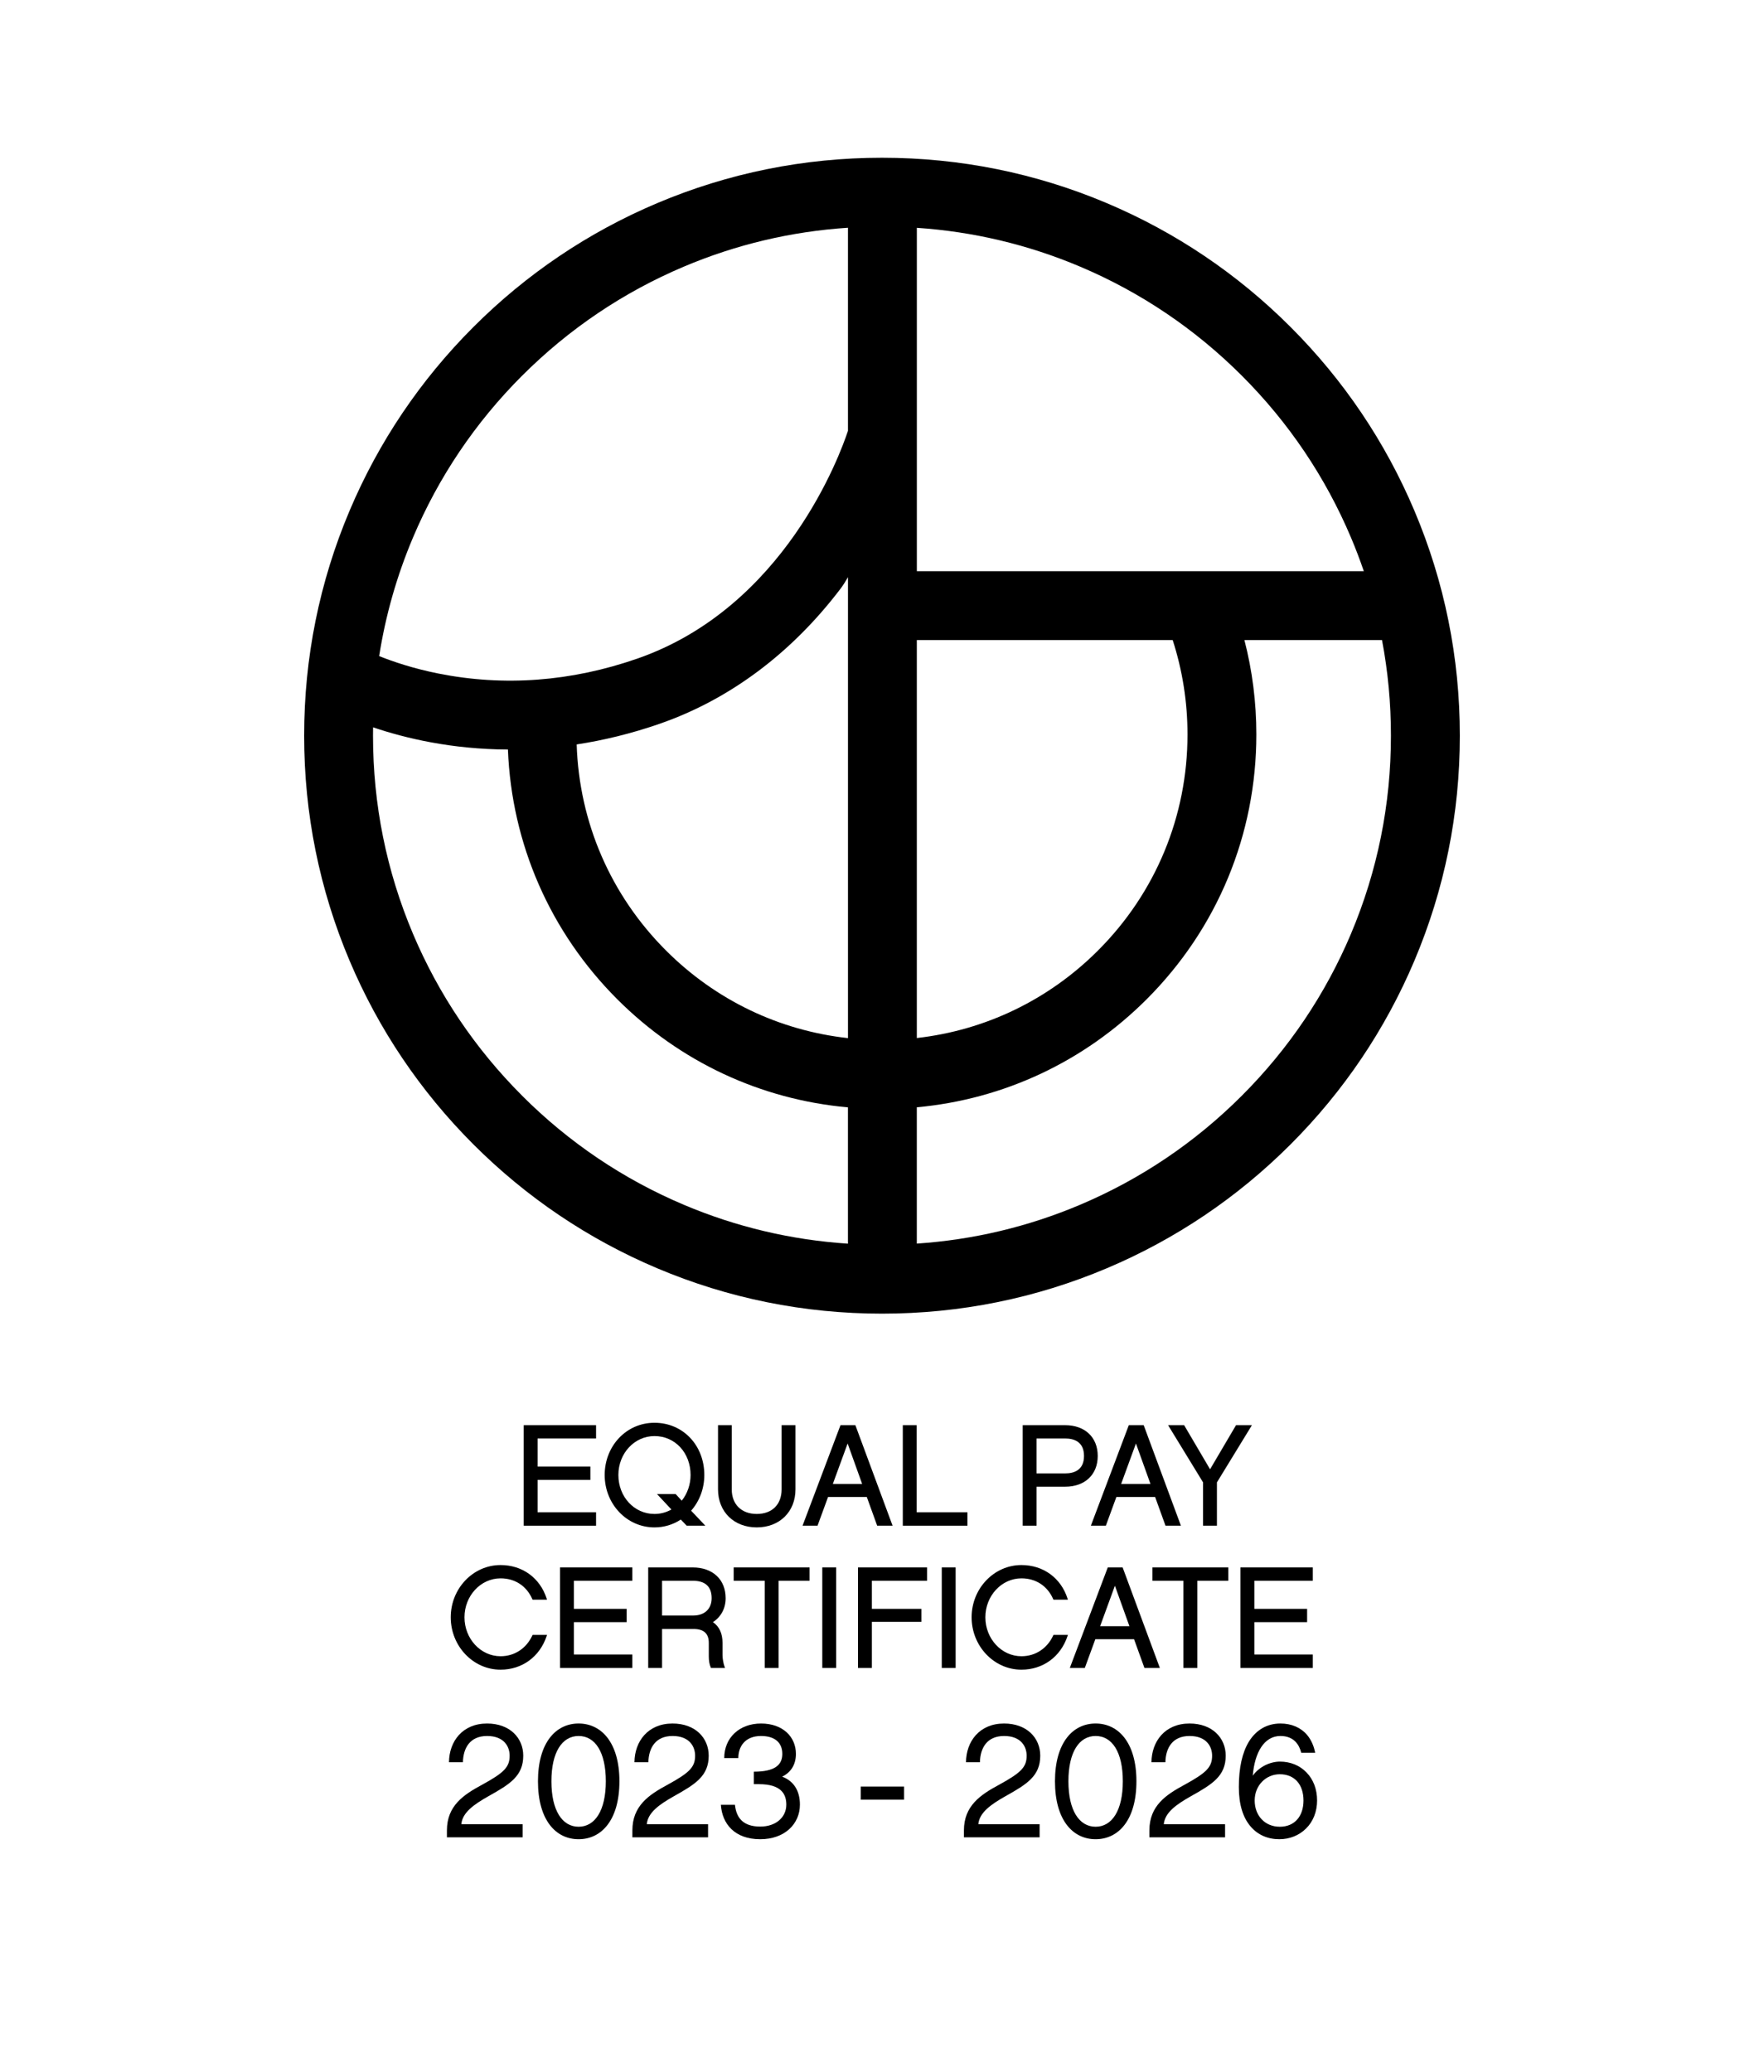 <?xml version="1.0" encoding="UTF-8"?><svg id="Layer_1" xmlns="http://www.w3.org/2000/svg" viewBox="0 0 992.13 1165.35"><path d="m795.51,287.2c-16.37-38.7-39.8-73.46-69.64-103.3-29.84-29.84-64.6-53.27-103.3-69.64-40.08-16.95-82.64-25.55-126.51-25.55s-86.43,8.6-126.51,25.55c-38.7,16.37-73.46,39.8-103.3,69.64-29.84,29.84-53.27,64.6-69.64,103.3-16.95,40.08-25.55,82.64-25.55,126.51s8.6,86.43,25.55,126.51c16.37,38.7,39.8,73.46,69.64,103.3,29.84,29.84,64.6,53.27,103.3,69.64,40.08,16.95,82.64,25.55,126.51,25.55s86.43-8.6,126.51-25.55c38.7-16.37,73.46-39.8,103.3-69.64,29.84-29.84,53.27-64.6,69.64-103.3,16.95-40.08,25.55-82.64,25.55-126.51s-8.6-86.43-25.55-126.51Zm-97.03-75.91c26.3,26.3,46.94,56.91,61.36,91,2.64,6.24,5.04,12.55,7.22,18.92h-251.4v-193.1c31.73,2.13,62.54,9.44,91.83,21.83,34.09,14.42,64.7,35.06,91,61.36Zm-30.59,201.71c0,45.9-17.87,89.05-50.33,121.5-27.79,27.79-63.42,44.88-101.91,49.22v-223.78h143.91c5.47,16.92,8.33,34.77,8.33,53.07Zm-296.75-6.04c39.32-13.66,74.15-39.76,101.65-75.97,1.4-1.84,2.78-4.07,4.14-6.42v259.2c-38.66-4.26-74.46-21.37-102.36-49.27-31.13-31.13-48.83-72.09-50.23-115.88,14.85-2.27,30.52-6,46.81-11.66Zm-77.5-195.67c26.3-26.3,56.91-46.94,91-61.36,29.43-12.45,60.39-19.77,92.28-21.86v114.21c-4.35,13.19-35.63,99.29-118.5,128.09-37.24,12.94-74.89,15.76-111.91,8.37-14.11-2.82-25.46-6.67-33.25-9.8,3.58-22.88,9.94-45.18,19.02-66.66,14.42-34.09,35.06-64.7,61.36-91Zm0,404.84c-26.3-26.3-46.94-56.91-61.36-91-14.92-35.28-22.49-72.77-22.49-111.42,0-1.57.02-3.14.04-4.71,18.11,6.14,44.2,12.35,75.84,12.49,2.09,53.06,23.73,102.65,61.49,140.41,35.22,35.22,80.73,56.42,129.75,60.81v76.65c-31.89-2.09-62.86-9.41-92.28-21.86-34.09-14.42-64.7-35.06-91-61.36Zm466.19-91c-14.42,34.09-35.06,64.7-61.36,91-26.3,26.3-56.91,46.94-91,61.36-29.29,12.39-60.09,19.7-91.83,21.83v-76.65c48.85-4.48,94.18-25.65,129.3-60.77,39.77-39.77,61.67-92.65,61.67-148.89,0-18.15-2.28-35.95-6.71-53.07h77.39c3.34,17.59,5.02,35.55,5.02,53.77,0,38.65-7.57,76.14-22.49,111.42Z"/><polygon points="335.24 808.91 335.24 801.43 294.56 801.43 294.56 857.95 335.24 857.95 335.24 850.39 302.36 850.39 302.36 832.19 332.04 832.19 332.04 824.71 302.36 824.71 302.36 808.91 335.24 808.91"/><path d="m368.1,858.91c5.3,0,10.41-1.52,14.81-4.41l3.3,3.45h10.5l-8-8.43c4.79-5.45,7.42-12.55,7.42-20.07,0-16.75-12.05-29.38-28.02-29.38s-28.02,13.18-28.02,29.38,12.31,29.46,28.02,29.46Zm0-51.36c11.57,0,20.3,9.42,20.3,21.9,0,5.31-1.76,10.42-4.96,14.44l-3.44-3.74h-10.49l8.12,8.7c-2.91,1.64-6.19,2.5-9.53,2.5-11.38,0-20.3-9.62-20.3-21.9s9.11-21.9,20.3-21.9Z"/><path d="m447.4,837.53v-36.1h-7.8v36.1c0,8.52-5.36,13.82-13.98,13.82s-14.06-5.42-14.06-13.82v-36.1h-7.72v36.1c0,12.59,8.96,21.38,21.78,21.38s21.78-8.79,21.78-21.38Z"/><path d="m487.51,841.79l5.84,16.16h8.67l-20.93-56.52h-8.37l-21.34,56.52h8.43l5.92-16.16h21.78Zm-2.6-7.32h-16.5l8.32-22.75,8.17,22.75Z"/><polygon points="515.56 801.43 507.76 801.43 507.76 857.95 544.12 857.95 544.12 850.39 515.56 850.39 515.56 801.43"/><path d="m575.2,801.43v56.52h7.8v-21.92h16.06c11.14,0,18.34-6.79,18.34-17.3s-7.2-17.3-18.34-17.3h-23.86Zm23.86,27.12h-16.06v-19.64h16.06c4.84,0,10.62,1.7,10.62,9.82s-5.78,9.82-10.62,9.82Z"/><path d="m627.89,841.79h21.78l5.84,16.16h8.67l-20.93-56.52h-8.37l-21.34,56.52h8.43l5.92-16.16Zm2.68-7.32l8.32-22.75,8.17,22.75h-16.5Z"/><polygon points="684.44 857.95 684.44 833.59 704.12 801.43 695.18 801.43 680.58 826.23 665.99 801.43 656.97 801.43 676.64 833.59 676.64 857.95 684.44 857.95"/><path d="m299.41,919.65c-3.35,7.33-10.03,11.71-17.87,11.71-11.19,0-20.3-9.82-20.3-21.9s9.11-21.9,20.3-21.9c8.1,0,14.62,4.26,17.86,11.7l.13.3h8.13l-.21-.65c-3.73-11.61-13.66-18.83-25.92-18.83-15.45,0-28.02,13.18-28.02,29.38s12.57,29.46,28.02,29.46c12.1,0,22.03-7.24,25.92-18.9l.22-.66h-8.13l-.13.29Z"/><polygon points="314.97 937.95 355.65 937.95 355.65 930.39 322.77 930.39 322.77 912.19 352.45 912.19 352.45 904.71 322.77 904.71 322.77 888.91 355.65 888.91 355.65 881.43 314.97 881.43 314.97 937.95"/><path d="m408.13,898.73c0-10.51-7.26-17.3-18.5-17.3h-25.06v56.52h7.8v-21.92h17.66c5.8,0,8.62,2.56,8.62,7.82v7.6c0,2.44.35,4.47,1.08,6.19l.13.31h7.95l-.28-.69c-.63-1.58-1.16-4.57-1.16-6.53v-6.88c0-5.3-1.81-9.22-5.4-11.67,4.56-2.93,7.16-7.79,7.16-13.45Zm-35.76-9.82h17.26c7.05,0,10.62,3.3,10.62,9.82,0,6.01-3.98,9.74-10.38,9.74h-17.5v-19.56Z"/><polygon points="412.64 888.91 430.09 888.91 430.09 937.95 437.89 937.95 437.89 888.91 455.33 888.91 455.33 881.43 412.64 881.43 412.64 888.91"/><rect x="462.48" y="881.43" width="7.8" height="56.52"/><polygon points="482.56 937.95 490.36 937.95 490.36 912.03 518.2 912.03 518.2 904.71 490.36 904.71 490.36 888.91 521.4 888.91 521.4 881.43 482.56 881.43 482.56 937.95"/><rect x="529.68" y="881.43" width="7.8" height="56.52"/><path d="m592.37,919.65c-3.35,7.33-10.03,11.71-17.87,11.71-11.19,0-20.3-9.82-20.3-21.9s9.11-21.9,20.3-21.9c8.1,0,14.62,4.26,17.86,11.7l.13.3h8.13l-.21-.65c-3.73-11.61-13.66-18.83-25.92-18.83-15.45,0-28.02,13.18-28.02,29.38s12.57,29.46,28.02,29.46c12.1,0,22.03-7.24,25.92-18.9l.22-.66h-8.13l-.13.29Z"/><path d="m623.04,881.43l-21.34,56.52h8.43l5.92-16.16h21.78l5.84,16.16h8.67l-20.93-56.52h-8.37Zm12.2,33.04h-16.5l8.32-22.75,8.17,22.75Z"/><polygon points="648.16 888.91 665.6 888.91 665.6 937.95 673.4 937.95 673.4 888.91 690.84 888.91 690.84 881.43 648.16 881.43 648.16 888.91"/><polygon points="697.68 937.95 738.36 937.95 738.36 930.39 705.48 930.39 705.48 912.19 735.16 912.19 735.16 904.71 705.48 904.71 705.48 888.91 738.36 888.91 738.36 881.43 697.68 881.43 697.68 937.95"/><g><path d="m259.46,1025.8h34.47v7.38h-42.57v-3.87c0-13.86,9.36-20.07,19.71-25.65,12.51-6.84,15.57-9.99,15.57-16.38,0-5.04-3.06-11.07-12.69-11.07s-13.41,6.75-13.59,14.76h-7.83c.09-11.7,7.56-21.78,21.42-21.78,12.78,0,20.34,8.1,20.34,18.09,0,11.43-7.47,16.02-19.53,22.77-8.46,4.77-14.67,9.27-15.3,15.75Z"/><path d="m302.57,1001.68c0-21.78,10.08-32.49,22.86-32.49s22.95,10.71,22.95,32.49-10.08,32.58-22.95,32.58-22.86-10.8-22.86-32.58Zm7.56,0c0,16.47,6.12,25.56,15.3,25.56s15.3-9.09,15.3-25.56-6.03-25.47-15.3-25.47-15.3,9.09-15.3,25.47Z"/><path d="m363.77,1025.8h34.47v7.38h-42.57v-3.87c0-13.86,9.36-20.07,19.71-25.65,12.51-6.84,15.57-9.99,15.57-16.38,0-5.04-3.06-11.07-12.69-11.07s-13.41,6.75-13.59,14.76h-7.83c.09-11.7,7.56-21.78,21.42-21.78,12.78,0,20.34,8.1,20.34,18.09,0,11.43-7.47,16.02-19.53,22.77-8.46,4.77-14.67,9.27-15.3,15.75Z"/><path d="m427.58,1034.26c-14.4,0-21.42-8.64-22.14-19.35h7.92c.72,7.02,4.32,12.24,14.22,12.24,8.91,0,14.67-5.31,14.67-12.33,0-5.85-2.79-11.52-15.39-11.52h-2.88v-7.02c11.7,0,16.02-3.69,16.02-9.99s-4.14-10.08-11.97-10.08c-9.09,0-12.78,6.03-12.78,12.42h-7.92c0-11.34,8.46-19.44,20.7-19.44s19.62,7.47,19.62,17.1c0,5.85-2.7,10.35-7.74,12.78,6.48,2.43,9.99,7.92,9.99,15.75,0,10.8-8.55,19.44-22.32,19.44Z"/><path d="m484.1,1012.03v-7.38h24.39v7.38h-24.39Z"/><path d="m550.24,1025.8h34.47v7.38h-42.57v-3.87c0-13.86,9.36-20.07,19.71-25.65,12.51-6.84,15.57-9.99,15.57-16.38,0-5.04-3.06-11.07-12.69-11.07s-13.41,6.75-13.59,14.76h-7.83c.09-11.7,7.56-21.78,21.42-21.78,12.78,0,20.34,8.1,20.34,18.09,0,11.43-7.47,16.02-19.53,22.77-8.46,4.77-14.67,9.27-15.3,15.75Z"/><path d="m593.35,1001.68c0-21.78,10.08-32.49,22.86-32.49s22.95,10.71,22.95,32.49-10.08,32.58-22.95,32.58-22.86-10.8-22.86-32.58Zm7.56,0c0,16.47,6.12,25.56,15.3,25.56s15.3-9.09,15.3-25.56-6.03-25.47-15.3-25.47-15.3,9.09-15.3,25.47Z"/><path d="m654.55,1025.8h34.47v7.38h-42.57v-3.87c0-13.86,9.36-20.07,19.71-25.65,12.51-6.84,15.57-9.99,15.57-16.38,0-5.04-3.06-11.07-12.69-11.07s-13.41,6.75-13.59,14.76h-7.83c.09-11.7,7.56-21.78,21.42-21.78,12.78,0,20.34,8.1,20.34,18.09,0,11.43-7.47,16.02-19.53,22.77-8.46,4.77-14.67,9.27-15.3,15.75Z"/><path d="m734.56,1028.23c-3.87,3.87-9.18,6.03-15.03,6.03-6.48,0-12.06-2.43-16.02-7.02-4.5-5.13-6.75-12.69-6.75-22.32,0-10.71,1.89-19.35,5.67-25.56,4.14-6.66,10.26-10.17,17.73-10.17,6.21,0,11.43,2.25,15.03,6.48,2.25,2.7,3.78,6.12,4.5,9.99h-7.83c-1.08-4.41-4.05-9.45-11.7-9.45-9.18,0-14.49,9.27-15.57,22.32,3.69-5.13,9.9-7.92,15.3-7.92,5.85,0,11.16,2.16,14.94,6.12,3.87,3.96,5.94,9.45,5.94,15.75s-2.25,11.88-6.21,15.75Zm-14.76-30.51c-7.74,0-14.13,6.21-14.13,14.76s5.76,14.76,14.13,14.76,13.32-5.94,13.32-14.76-4.86-14.76-13.32-14.76Z"/></g></svg>